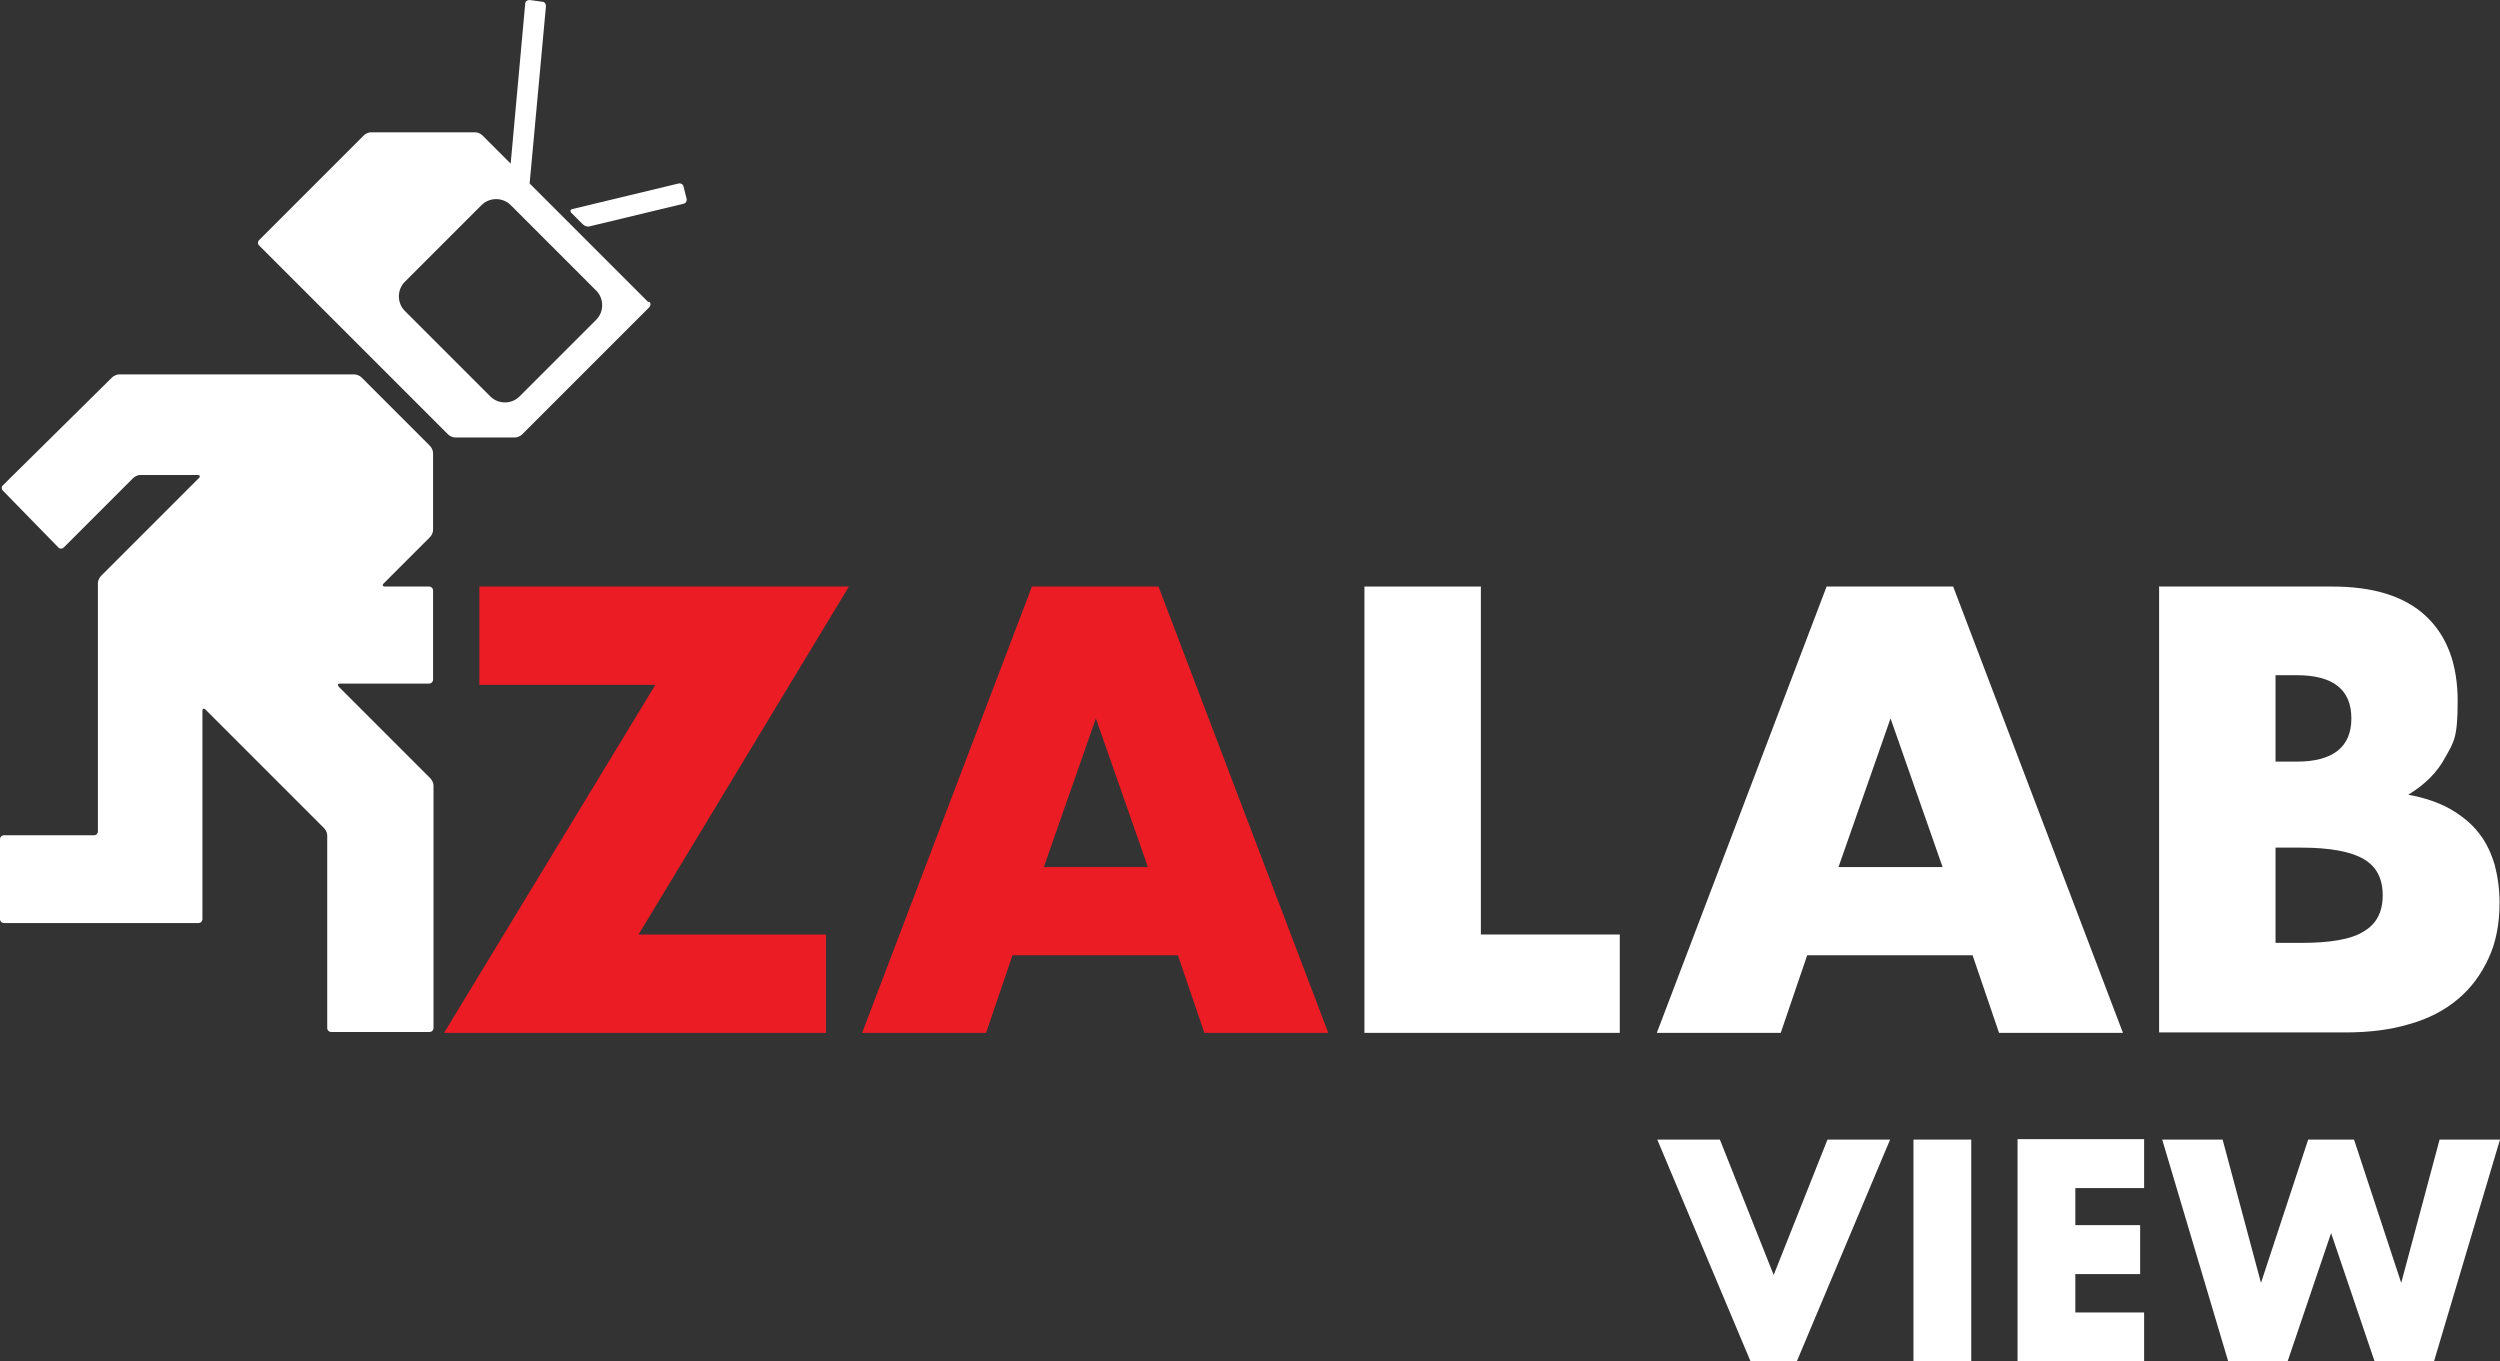 <svg width="2861" height="1558" viewBox="0 0 2861 1558" fill="none" xmlns="http://www.w3.org/2000/svg">
<rect x="0" y="0" width="2861" height="1558" fill="#333333" stroke="none"/>
<g clip-path="url(#clip0_3041_2532)">
<path d="M782.245 233.17C784.769 232.666 786.283 230.142 785.778 227.619L782.245 213.487C781.741 210.964 779.217 209.449 776.694 209.954L655.067 239.227C652.544 239.731 652.039 241.75 654.058 243.769L667.18 256.891C669.198 258.91 672.731 259.919 675.254 258.91L782.245 233.17Z" fill="white"/>
<path d="M731.273 1069.45H945.255V1182H508.207L749.946 783.795H548.581V671.247H971.498L730.769 1069.45H731.273Z" fill="#EC1C25"/>
<path d="M1348.49 1093.17H1158.73L1128.45 1182H986.639L1180.94 671.247H1325.78L1520.08 1182H1378.27L1347.99 1093.17H1348.49ZM1313.67 992.234L1254.12 822.151L1194.56 992.234H1313.67Z" fill="#EC1C25"/>
<path d="M1694.7 671.247V1069.45H1853.67V1182H1561.46V671.247H1694.19H1694.7Z" fill="white"/>
<path d="M2257.91 1093.17H2068.16L2037.88 1182H1896.06L2090.36 671.247H2235.2L2429.5 1182H2287.69L2257.41 1093.17H2257.91ZM2223.09 992.234L2163.54 822.151L2103.99 992.234H2223.09Z" fill="white"/>
<path d="M2471.39 671.247H2669.22C2716.16 671.247 2751.99 682.35 2776.21 705.062C2800.44 727.773 2812.55 760.074 2812.55 802.468C2812.55 844.863 2808.01 849.405 2798.42 866.565C2789.34 883.724 2775.21 897.856 2756.03 909.464C2775.21 912.997 2791.36 918.548 2804.48 926.119C2817.6 933.689 2828.7 942.774 2836.78 953.373C2845.36 963.971 2850.91 976.589 2854.94 989.711C2858.48 1003.34 2860.5 1017.97 2860.5 1033.11C2860.5 1056.84 2856.46 1078.54 2847.88 1096.71C2839.3 1115.38 2827.69 1131.03 2812.55 1143.64C2797.41 1156.26 2779.24 1165.85 2757.54 1171.91C2735.84 1178.47 2711.62 1181.5 2684.36 1181.5H2470.89V670.742L2471.39 671.247ZM2604.12 871.612H2628.35C2669.73 871.612 2690.92 854.957 2690.92 822.151C2690.92 789.346 2670.23 772.691 2628.35 772.691H2604.12V871.612ZM2604.12 1079.04H2633.39C2666.7 1079.04 2690.92 1075 2705.06 1065.92C2719.69 1057.34 2726.76 1043.71 2726.76 1024.53C2726.76 1005.36 2719.69 991.73 2705.06 983.15C2690.42 974.57 2666.7 970.028 2633.39 970.028H2604.12V1078.54V1079.04Z" fill="white"/>
<path d="M1968.23 1304.14L2029.8 1459.08L2091.37 1304.14H2163.03L2056.04 1558.5H2003.56L1896.57 1304.14H1968.23Z" fill="white"/>
<path d="M2255.9 1304.14V1558.5H2189.78V1304.14H2255.9Z" fill="white"/>
<path d="M2453.73 1359.65H2375V1402.05H2449.18V1458.07H2375V1501.98H2453.73V1558H2308.88V1303.63H2453.73V1359.65Z" fill="white"/>
<path d="M2543.56 1304.14L2587.47 1468.16L2641.47 1304.14H2693.95L2747.95 1468.16L2791.86 1304.14H2861L2785.3 1558.5H2717.67L2667.71 1411.13L2617.75 1558.5H2550.12L2474.42 1304.14H2543.56Z" fill="white"/>
<path d="M741.872 345.717L606.114 209.954L624.787 7.066C624.787 4.542 623.273 2.019 620.75 2.019L606.114 0C603.591 0 601.067 1.514 601.067 4.038L584.413 187.243L552.114 154.942C550.095 152.923 546.563 151.409 544.039 151.409H424.431C421.908 151.409 418.375 152.923 416.356 154.942L296.749 274.555C294.73 276.574 294.73 279.602 296.749 281.116L512.749 497.127C514.768 499.145 518.301 500.659 520.824 500.659H589.46C591.983 500.659 595.516 499.145 597.535 497.127L742.881 351.774C744.9 349.755 744.9 346.727 742.881 345.213L741.872 345.717ZM682.32 365.905L594.507 453.723C585.422 462.807 570.282 462.807 561.198 453.723L463.291 355.811C454.207 346.727 454.207 331.586 463.291 322.501L551.105 234.684C560.189 225.6 575.329 225.6 584.413 234.684L682.32 332.595C691.404 341.68 691.404 356.821 682.32 365.905ZM492.058 510.249C494.076 512.268 495.59 515.8 495.59 518.324V606.646C495.59 609.169 494.076 612.702 492.058 614.721L439.067 667.714C437.048 669.733 438.057 671.247 440.581 671.247H491.048C493.572 671.247 495.59 673.266 495.59 675.789V777.738C495.59 780.262 493.572 782.28 491.048 782.28H389.104C386.581 782.28 386.076 783.795 387.59 785.813L492.562 890.79C494.581 892.809 496.095 896.342 496.095 898.866V1176.45C496.095 1178.97 494.076 1180.99 491.553 1180.99H379.011C376.487 1180.99 374.468 1178.97 374.468 1176.45V955.896C374.468 953.373 372.954 949.84 370.936 947.821L235.178 812.058C233.16 810.039 231.646 811.048 231.646 813.572V1051.79C231.646 1054.31 229.627 1056.33 227.104 1056.33H4.542C2.019 1056.33 0 1054.31 0 1051.79V960.439C0 957.915 2.019 955.896 4.542 955.896H107.496C110.019 955.896 112.038 953.878 112.038 951.354V667.21C112.038 664.686 113.552 661.153 115.57 659.134L227.608 547.092C229.627 545.073 228.618 543.559 226.094 543.559H160.486C157.963 543.559 154.43 545.073 152.412 547.092L73.178 626.329C71.159 628.348 68.131 628.348 66.617 626.329L3.533 561.728C1.514 559.709 1.514 556.681 3.533 555.167L128.187 432.021C130.206 430.002 133.739 428.488 136.262 428.488H405.758C408.282 428.488 411.814 430.002 413.833 432.021L492.562 510.753L492.058 510.249Z" fill="white"/>
</g>
<defs>
<clipPath id="clip0_3041_2532">
<rect width="2861" height="1558" fill="white"/>
</clipPath>
</defs>
</svg>
